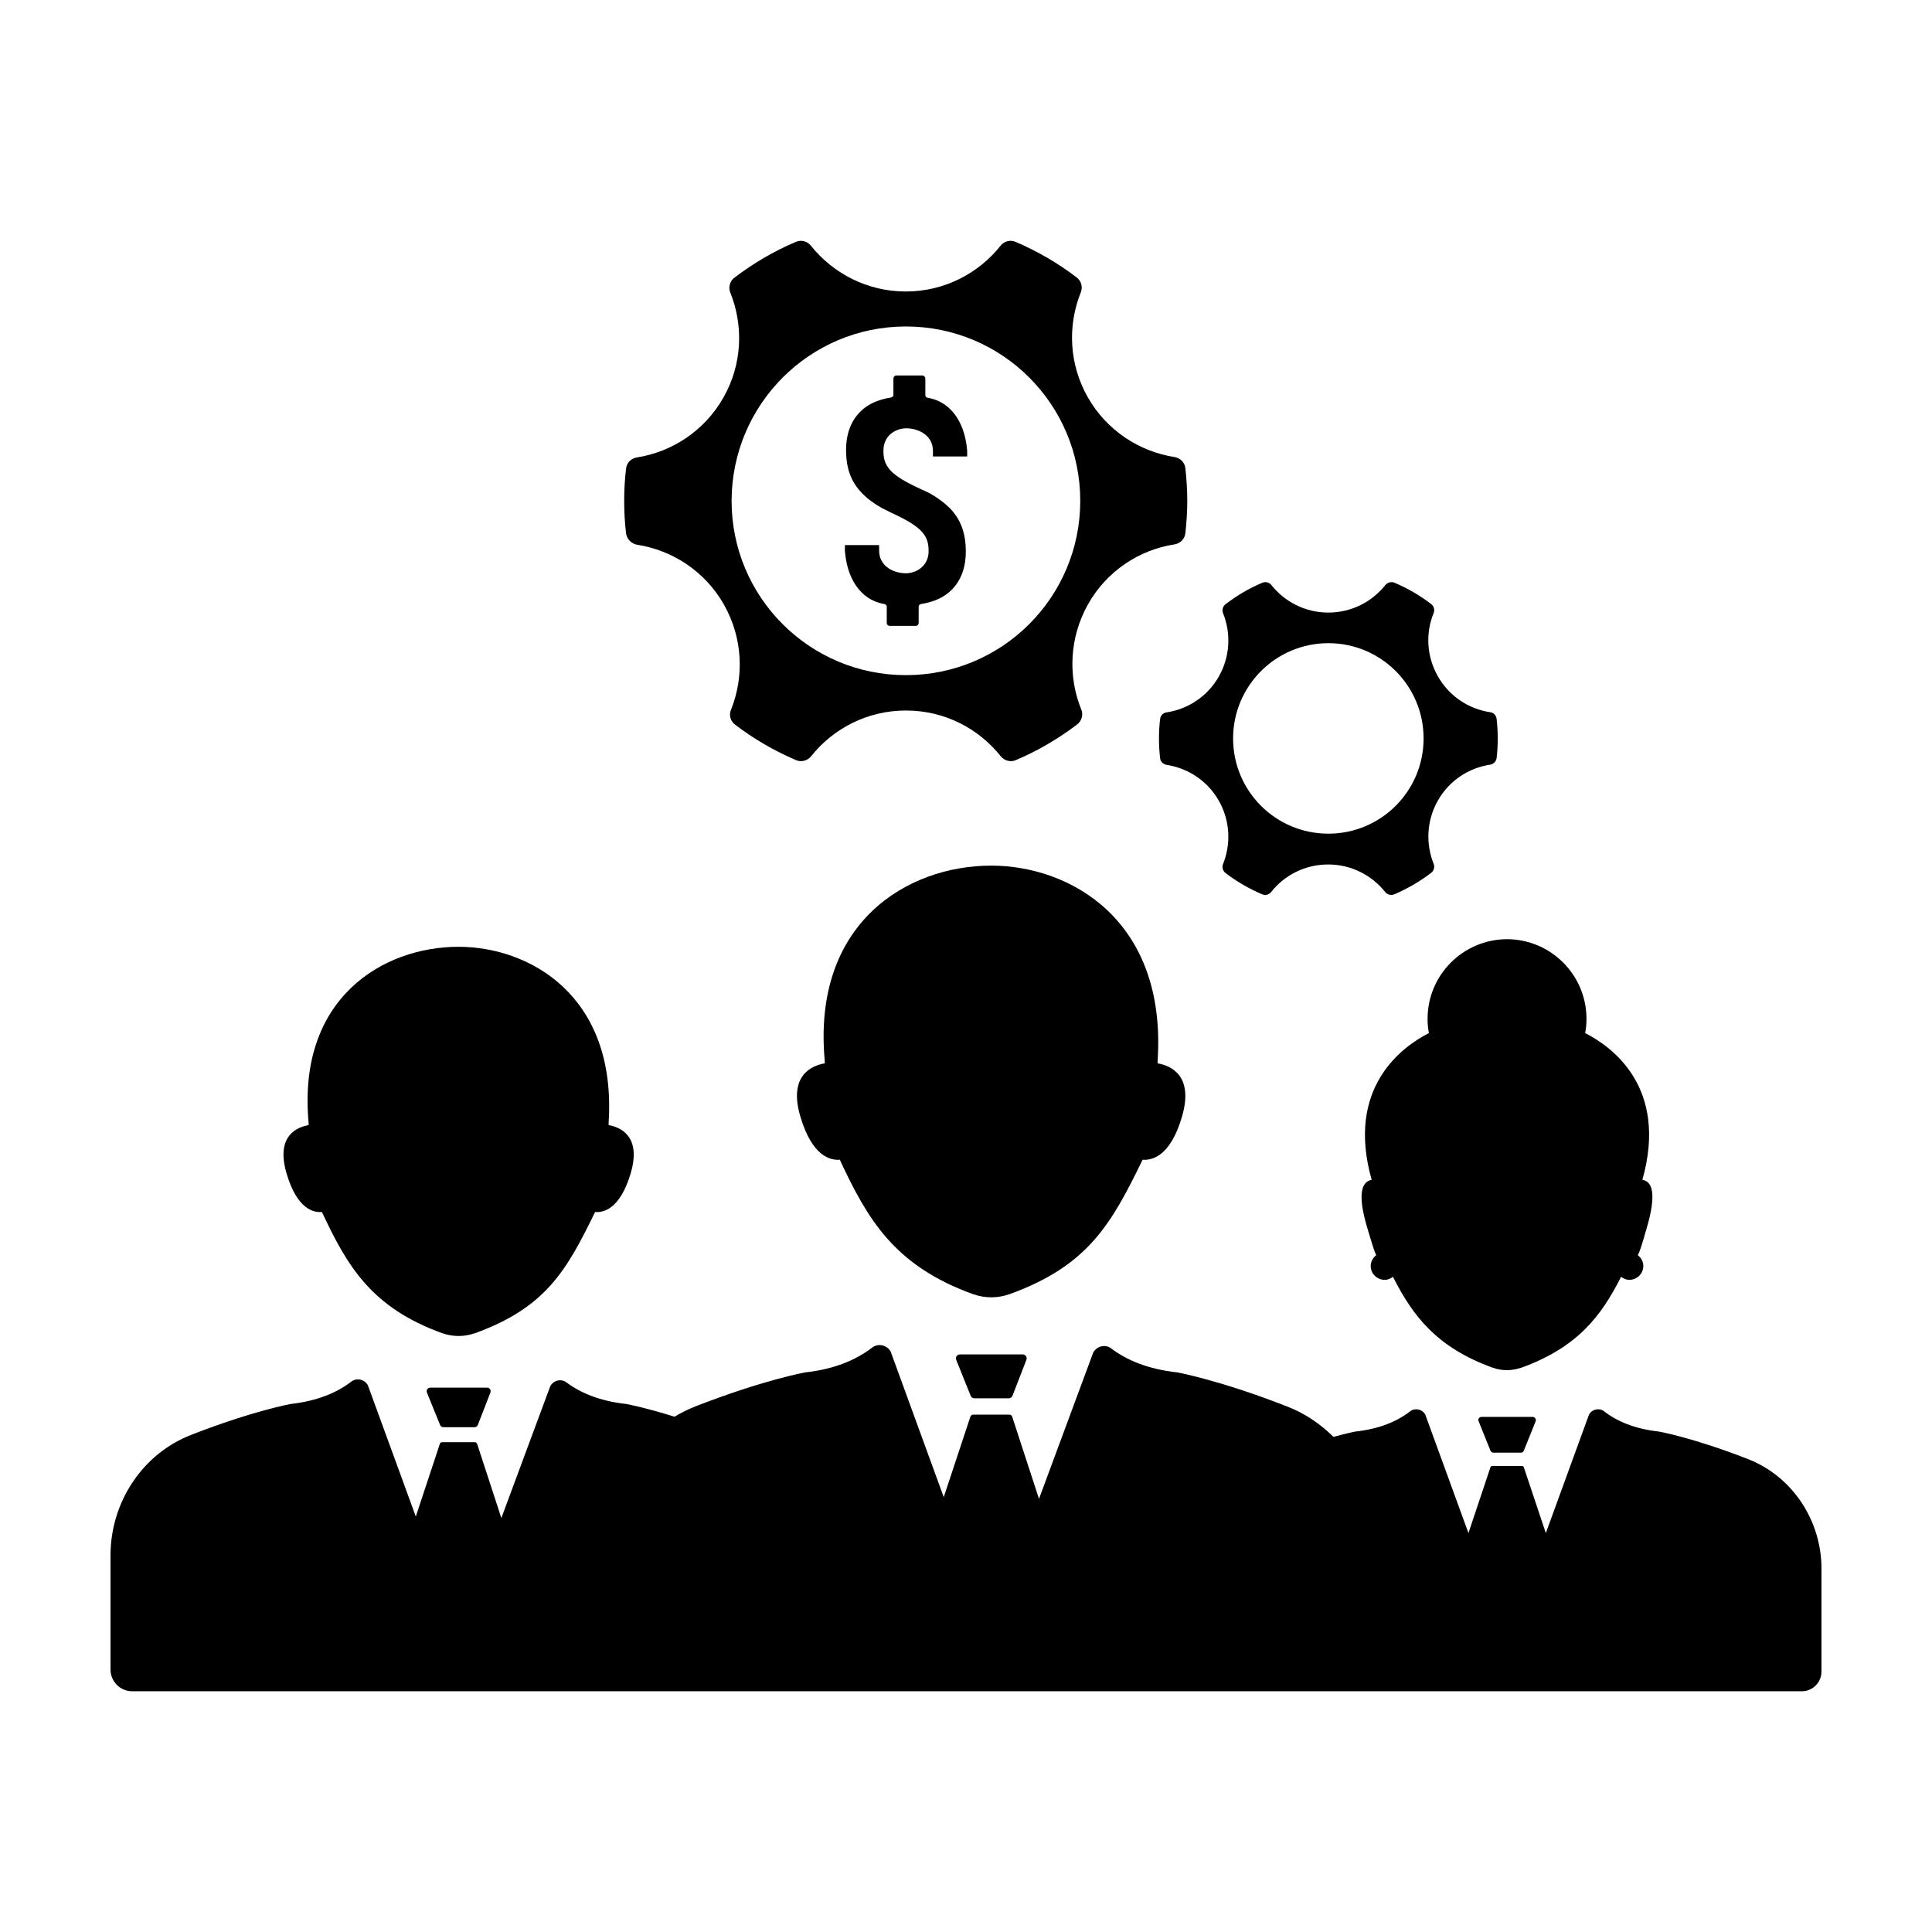 <?xml version="1.0" encoding="UTF-8"?>
<!-- Uploaded to: ICON Repo, www.svgrepo.com, Generator: ICON Repo Mixer Tools -->
<svg fill="#000000" width="800px" height="800px" version="1.1" viewBox="144 144 512 512" xmlns="http://www.w3.org/2000/svg">
 <g>
  <path d="m446.8 451.34c2.469 0.203 7.356-0.855 10.43-11.387 3.273-11.133-3.223-13.602-6.449-14.156v-0.656c2.469-37.535-23.426-51.742-44.082-51.742-22.27 0-47.508 15.164-44.133 51.742v0.656c-3.223 0.555-9.773 3.023-6.449 14.156 3.125 10.531 7.961 11.586 10.43 11.387 7.356 15.719 14.359 28.062 35.418 35.668h0.051c3.023 1.059 6.348 1.059 9.371 0h0.051c21.008-7.606 27.051-18.637 35.363-35.668z"/>
  <path d="m398.39 502.93c-0.754 0-1.309 0.805-0.957 1.512l3.828 9.523c0.152 0.352 0.555 0.605 0.957 0.605h9.117c0.402 0 0.805-0.25 0.957-0.605l3.68-9.523c0.352-0.707-0.203-1.512-0.957-1.512z"/>
  <path d="m229.31 465.19c6.648 14.156 12.949 25.293 31.941 32.145h0.051c2.719 0.957 5.742 0.957 8.465 0h0.051c18.941-6.852 24.383-16.777 31.891-32.145 2.215 0.203 6.602-0.754 9.422-10.227 2.973-10.027-2.922-12.293-5.844-12.797v-0.605c2.215-33.855-21.109-46.652-39.75-46.652-20.102 0-42.824 13.652-39.75 46.652v0.605c-2.922 0.504-8.816 2.719-5.844 12.797 2.766 9.473 7.148 10.43 9.367 10.227z"/>
  <path d="m258.02 511.74c-0.707 0-1.16 0.754-0.855 1.359l3.477 8.566c0.152 0.352 0.504 0.555 0.855 0.555h8.262c0.352 0 0.707-0.203 0.855-0.555l3.324-8.566c0.301-0.656-0.152-1.359-0.855-1.359z"/>
  <path d="m522.32 414c0 1.258 0.102 2.519 0.352 3.777-7.203 3.68-22.066 14.508-15.164 38.895-2.621 0.453-3.879 3.68-1.16 12.746 1.258 4.231 1.863 6.246 2.367 7.203-0.855 0.707-1.461 1.715-1.461 2.871 0 2.066 1.664 3.68 3.727 3.68 0.855 0 1.562-0.352 2.168-0.805 5.289 10.43 11.586 18.691 26.398 24.082h0.051c1.211 0.453 2.519 0.656 3.777 0.656 1.258 0 2.57-0.25 3.777-0.656h0.051c14.812-5.391 21.109-13.602 26.398-24.082 0.605 0.453 1.359 0.805 2.168 0.805 2.066 0 3.727-1.664 3.727-3.68 0-1.16-0.605-2.168-1.461-2.871 0.555-0.957 1.16-2.973 2.367-7.203 2.672-9.07 1.461-12.344-1.16-12.746 6.902-24.383-7.91-35.215-15.164-38.895 0.25-1.258 0.352-2.469 0.352-3.777 0-11.637-9.422-21.059-21.059-21.109-11.629 0.051-21.051 9.473-21.051 21.109z"/>
  <path d="m543.43 519.5h-6.801c-0.656 0-1.059 0.656-0.754 1.211l3.125 7.758c0.152 0.301 0.453 0.504 0.754 0.504h7.309c0.352 0 0.656-0.203 0.754-0.504l3.125-7.758c0.25-0.555-0.152-1.211-0.754-1.211z"/>
  <path d="m179.03 592.2h442.49c2.871 0 5.188-2.367 5.188-5.188l0.004-27.309c0-12.645-7.609-24.383-19.445-29.02-14.559-5.691-23.629-7.305-23.629-7.305-6.449-0.707-11.133-2.719-14.559-5.391-1.258-0.957-3.176-0.555-3.981 0.906l-11.438 31.387-5.793-17.332c-0.102-0.301-0.25-0.453-0.555-0.453h-7.809c-0.301 0-0.453 0.152-0.555 0.453l-5.793 17.332-11.438-31.387c-0.805-1.461-2.672-1.863-3.981-0.906-3.426 2.672-8.113 4.684-14.559 5.391 0 0-2.117 0.402-5.793 1.41-3.477-3.426-7.559-6.246-12.293-8.062-17.887-7.004-29.07-9.02-29.07-9.02-7.758-0.855-13.402-3.223-17.531-6.348-1.562-1.211-3.828-0.656-4.785 1.109l-14.359 38.742-7.106-21.766c-0.102-0.352-0.402-0.555-0.754-0.555h-9.574c-0.352 0-0.605 0.203-0.754 0.555l-7.055 21.312-14.055-38.543c-0.957-1.762-3.273-2.316-4.887-1.109-4.18 3.223-9.926 5.742-17.836 6.602 0 0-11.133 2.016-29.07 9.02-1.914 0.754-3.727 1.664-5.492 2.719-8.062-2.519-12.797-3.375-12.797-3.375-6.953-0.754-12.09-2.922-15.82-5.691-1.41-1.109-3.477-0.605-4.332 1.008l-12.949 34.914-6.398-19.598c-0.102-0.352-0.402-0.504-0.656-0.504h-8.613c-0.352 0-0.555 0.152-0.656 0.504l-6.348 19.195-12.695-34.762c-0.855-1.613-2.973-2.066-4.383-1.008-3.777 2.922-8.969 5.141-16.07 5.945 0 0-10.027 1.812-26.199 8.113-13.148 5.035-21.562 17.98-21.562 32.039v30.18c0 3.223 2.57 5.793 5.742 5.793z"/>
  <path d="m312.84 288.36c9.32 1.461 17.938 6.953 23.023 15.871 4.988 8.867 5.391 19.043 1.863 27.859-0.605 1.41-0.152 3.023 1.059 3.93 4.938 3.777 10.379 6.953 16.172 9.422 1.41 0.605 3.023 0.152 3.981-1.008 5.894-7.406 14.965-12.141 25.141-12.141 10.227 0 19.246 4.734 25.141 12.141 0.957 1.16 2.57 1.613 3.981 1.008 5.844-2.469 11.285-5.691 16.273-9.473 1.211-0.957 1.664-2.57 1.059-3.981-3.527-8.715-3.176-18.992 1.812-27.859s13.652-14.461 22.973-15.871c1.461-0.25 2.672-1.461 2.82-2.973 0.301-2.82 0.504-5.644 0.504-8.516 0-2.973-0.203-5.844-0.504-8.664-0.152-1.512-1.309-2.719-2.82-2.973-9.371-1.461-17.984-7.004-23.023-15.82-5.039-8.867-5.391-19.094-1.863-27.859 0.555-1.41 0.102-3.023-1.109-3.93-4.938-3.777-10.379-6.953-16.172-9.422-1.41-0.605-3.023-0.203-3.981 1.008-5.844 7.356-14.914 12.141-25.141 12.141-10.176 0-19.246-4.785-25.141-12.141-0.957-1.211-2.57-1.613-3.981-1.008-5.844 2.469-11.285 5.691-16.273 9.473-1.211 0.906-1.664 2.57-1.109 3.93 3.527 8.766 3.223 18.992-1.812 27.859-5.039 8.867-13.652 14.41-22.973 15.871-1.512 0.25-2.672 1.461-2.82 2.922-0.352 2.82-0.504 5.691-0.504 8.566 0 2.922 0.152 5.844 0.504 8.664 0.25 1.512 1.41 2.719 2.922 2.973zm71.238-57.84c25.543 0 46.199 20.656 46.199 46.199 0 25.543-20.656 46.199-46.199 46.199s-46.199-20.656-46.199-46.199c0.051-25.543 20.707-46.199 46.199-46.199z"/>
  <path d="m451.44 334.55c-0.203 1.715-0.301 3.426-0.301 5.141 0 1.762 0.102 3.527 0.301 5.238 0.102 0.906 0.805 1.613 1.715 1.762 5.594 0.855 10.832 4.18 13.855 9.523 3.023 5.34 3.223 11.488 1.109 16.777-0.352 0.855-0.051 1.812 0.656 2.367 2.973 2.266 6.246 4.18 9.723 5.644 0.855 0.352 1.812 0.102 2.367-0.605 3.527-4.484 9.02-7.305 15.113-7.305 6.144 0 11.586 2.871 15.113 7.305 0.555 0.707 1.562 0.957 2.418 0.605 3.527-1.512 6.801-3.426 9.773-5.691 0.707-0.555 1.008-1.562 0.656-2.367-2.117-5.289-1.914-11.438 1.109-16.777s8.211-8.664 13.855-9.523c0.906-0.152 1.613-0.855 1.715-1.762 0.203-1.664 0.301-3.375 0.301-5.141 0-1.762-0.102-3.527-0.301-5.238-0.102-0.906-0.805-1.664-1.715-1.762-5.644-0.855-10.832-4.18-13.855-9.523-3.023-5.34-3.273-11.488-1.109-16.777 0.352-0.855 0.051-1.812-0.656-2.367-2.973-2.266-6.246-4.18-9.723-5.644-0.855-0.352-1.812-0.102-2.418 0.605-3.527 4.434-8.969 7.305-15.113 7.305-6.144 0-11.586-2.871-15.113-7.305-0.555-0.707-1.562-0.957-2.367-0.605-3.527 1.461-6.801 3.426-9.773 5.691-0.707 0.555-1.008 1.562-0.656 2.367 2.117 5.289 1.914 11.438-1.109 16.777-3.023 5.34-8.211 8.664-13.855 9.523-0.91 0.098-1.613 0.855-1.715 1.762zm44.586-20.102c13.957 0 25.242 11.285 25.242 25.242 0 13.957-11.285 25.242-25.242 25.242-13.957 0-25.242-11.285-25.242-25.242 0.004-13.906 11.289-25.242 25.242-25.242z"/>
  <path d="m378.34 304.07c0.352 0.051 0.656 0.352 0.656 0.707v4.332c0 0.402 0.352 0.754 0.754 0.754h6.953c0.402 0 0.754-0.352 0.754-0.754v-4.332c0-0.352 0.25-0.656 0.656-0.707 8.211-1.258 11.84-6.852 11.84-13.855 0-4.988-1.359-8.566-4.231-11.539-1.41-1.41-3.176-2.719-5.289-3.93-0.707-0.352-1.461-0.707-2.266-1.059-8.113-3.727-10.277-5.996-10.027-10.73 0.203-3.777 3.578-5.644 6.5-5.441 3.273 0.203 6.602 2.117 6.602 5.996v1.461h9.07v-1.512c-0.504-6.699-3.727-12.898-10.48-14.055-0.352-0.051-0.605-0.352-0.605-0.707l-0.004-4.383c0-0.402-0.352-0.805-0.754-0.805h-6.953c-0.402 0-0.754 0.352-0.754 0.805v4.332c0 0.352-0.301 0.656-0.707 0.707-8.211 1.258-11.84 6.852-11.84 13.855 0 4.988 1.359 8.566 4.281 11.539 1.359 1.41 3.125 2.719 5.289 3.93 0.707 0.352 1.461 0.707 2.215 1.109 8.113 3.727 10.277 5.945 10.078 10.68-0.203 3.777-3.578 5.644-6.5 5.441-3.273-0.203-6.602-2.117-6.602-5.996v-1.461h-9.07v1.512c0.508 6.801 3.731 12.945 10.434 14.105z"/>
 </g>
</svg>